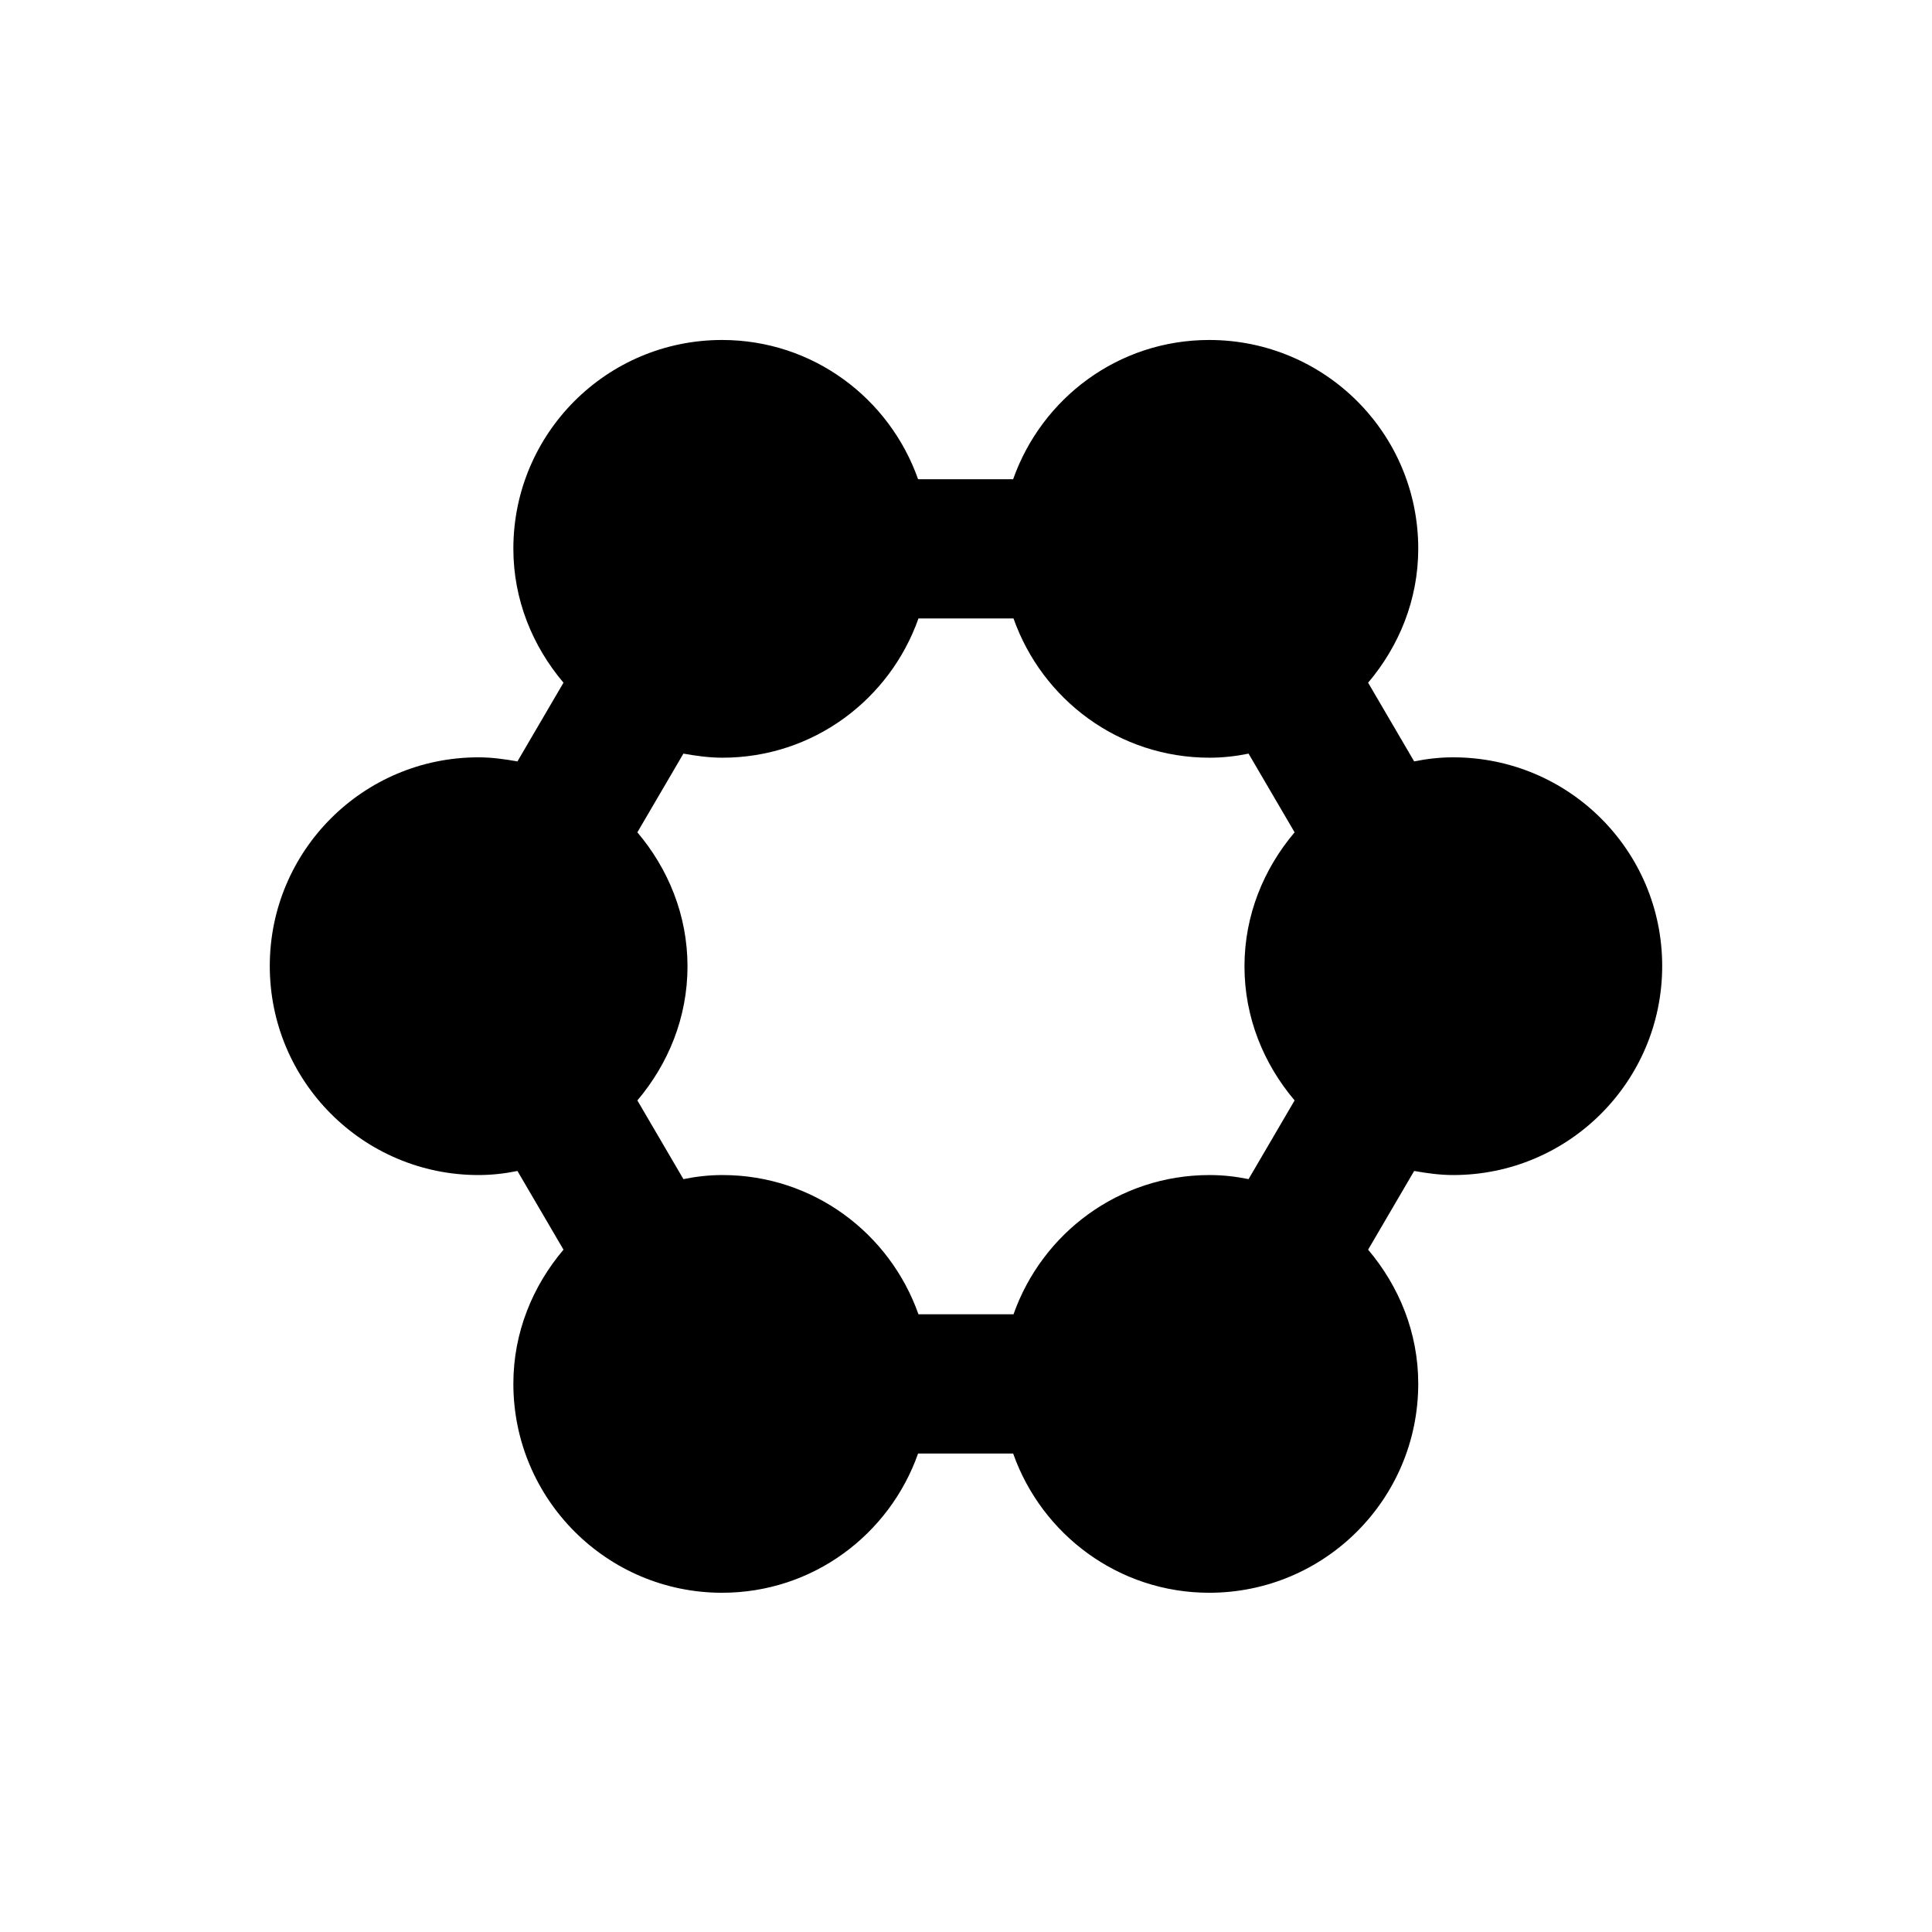 <?xml version="1.0" encoding="UTF-8"?>
<!-- Uploaded to: SVG Repo, www.svgrepo.com, Generator: SVG Repo Mixer Tools -->
<svg fill="#000000" width="800px" height="800px" version="1.1" viewBox="144 144 512 512" xmlns="http://www.w3.org/2000/svg">
 <path d="m529.1 344.7c-3.543 0-6.988 0.395-10.332 1.082l-12.203-20.859c8.168-9.645 13.285-21.941 13.285-35.523 0-30.602-24.797-55.301-55.398-55.301-24.109 0-44.379 15.449-51.957 36.898h-25.191c-7.578-21.453-27.848-36.898-51.957-36.898-30.602 0-55.301 24.797-55.301 55.301 0 13.578 5.117 25.879 13.285 35.523l-12.203 20.859c-3.344-0.59-6.789-1.082-10.332-1.082-30.602 0-55.301 24.797-55.301 55.301 0 30.602 24.797 55.398 55.301 55.398 3.543 0 6.988-0.395 10.332-1.082l12.203 20.859c-8.168 9.645-13.285 21.941-13.285 35.523 0 30.602 24.797 55.398 55.301 55.398 24.109 0 44.379-15.449 51.957-36.898h25.191c7.578 21.453 27.945 36.898 51.957 36.898 30.602 0 55.398-24.797 55.398-55.398 0-13.578-5.117-25.879-13.285-35.523l12.203-20.859c3.344 0.59 6.789 1.082 10.332 1.082 30.602 0 55.398-24.797 55.398-55.398 0-30.605-24.797-55.301-55.398-55.301zm-64.551 110.7c-24.109 0-44.379 15.449-51.957 36.898h-25.191c-7.578-21.453-27.848-36.898-51.957-36.898-3.543 0-6.988 0.395-10.332 1.082l-12.203-20.859c8.168-9.645 13.285-21.941 13.285-35.523 0-13.578-5.117-25.879-13.285-35.523l12.203-20.859c3.344 0.59 6.789 1.082 10.332 1.082 24.109 0 44.379-15.449 51.957-36.898h25.191c7.578 21.453 27.848 36.898 51.957 36.898 3.543 0 6.988-0.395 10.332-1.082l12.203 20.859c-8.168 9.645-13.285 21.941-13.285 35.523 0 13.578 5.117 25.879 13.285 35.523l-12.203 20.859c-3.348-0.688-6.793-1.082-10.332-1.082z"/>
</svg>